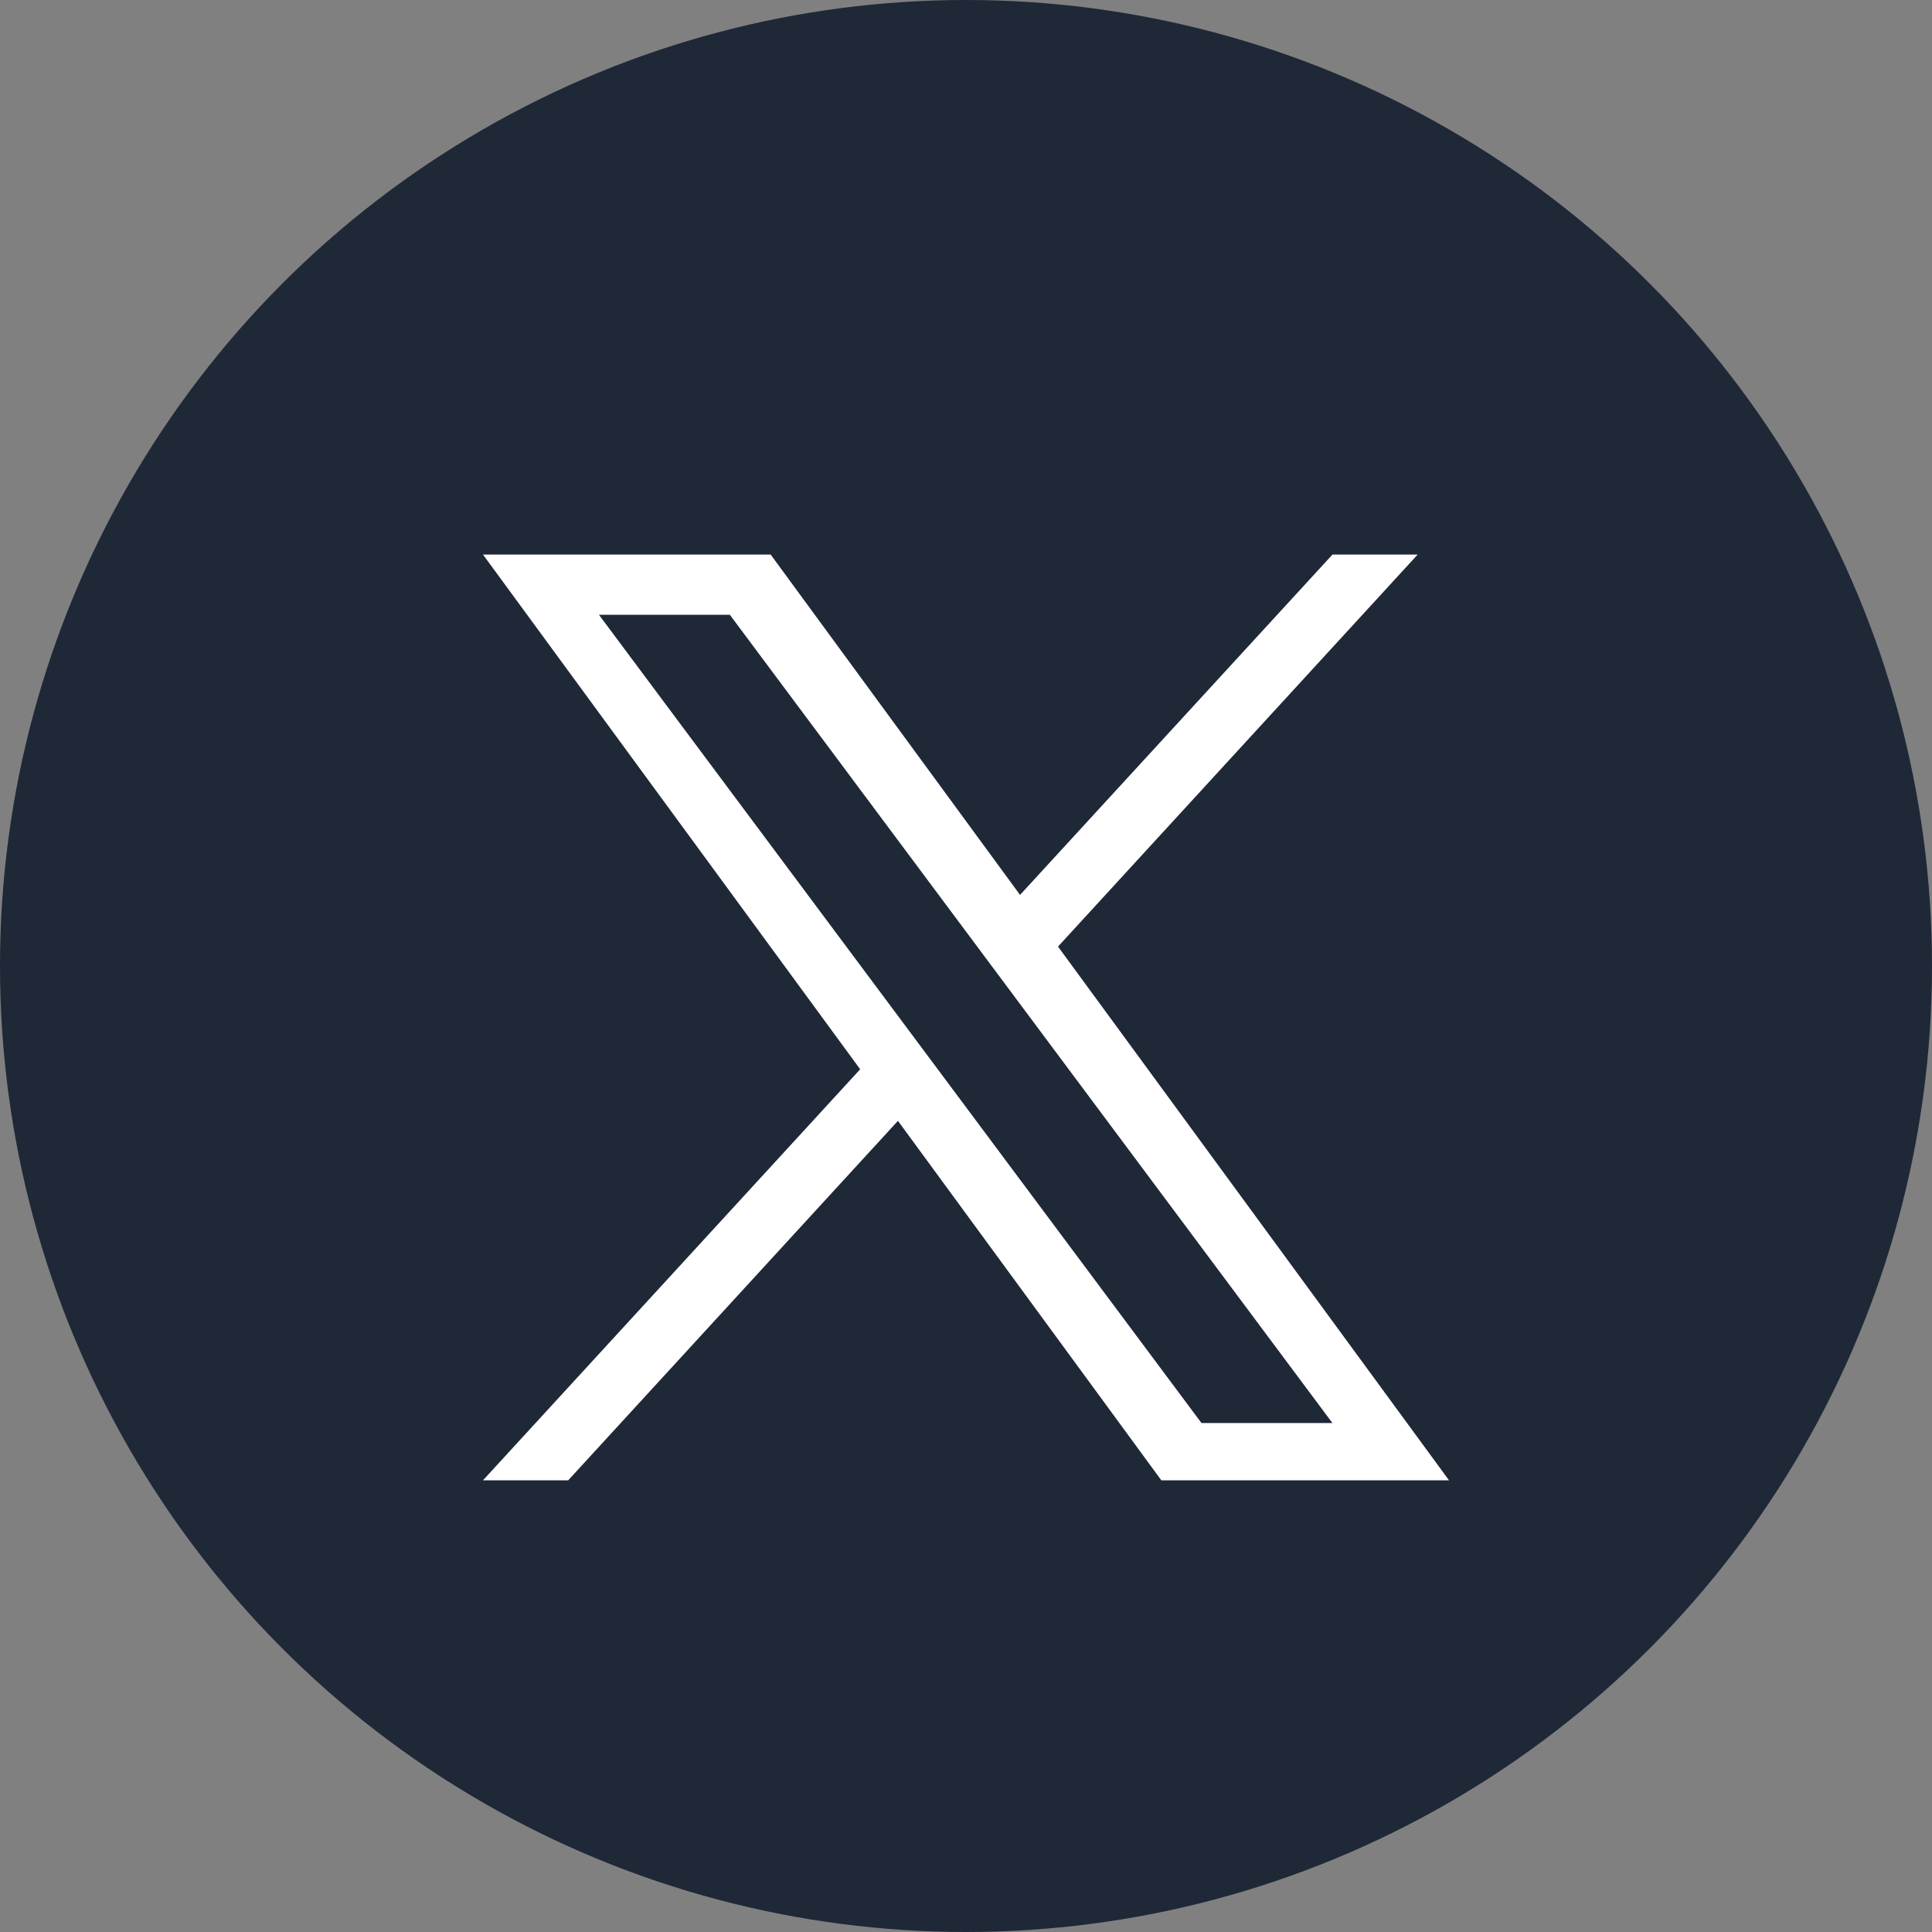 <svg width="40" height="40" viewBox="0 0 40 40" fill="none" xmlns="http://www.w3.org/2000/svg">
<rect x="0" y="0" width="40" height="40" fill="#808080" stroke="none"/>
<circle cx="20" cy="20" r="20" fill="#1F2837"/>
<path d="M21.905 19.598L29.351 11.482H27.587L21.119 18.528L15.956 11.482H10L17.809 22.138L10 30.648H11.764L18.591 23.206L24.044 30.648H30M12.401 12.729H15.111L27.586 29.462H24.875" fill="white"/>
</svg>
